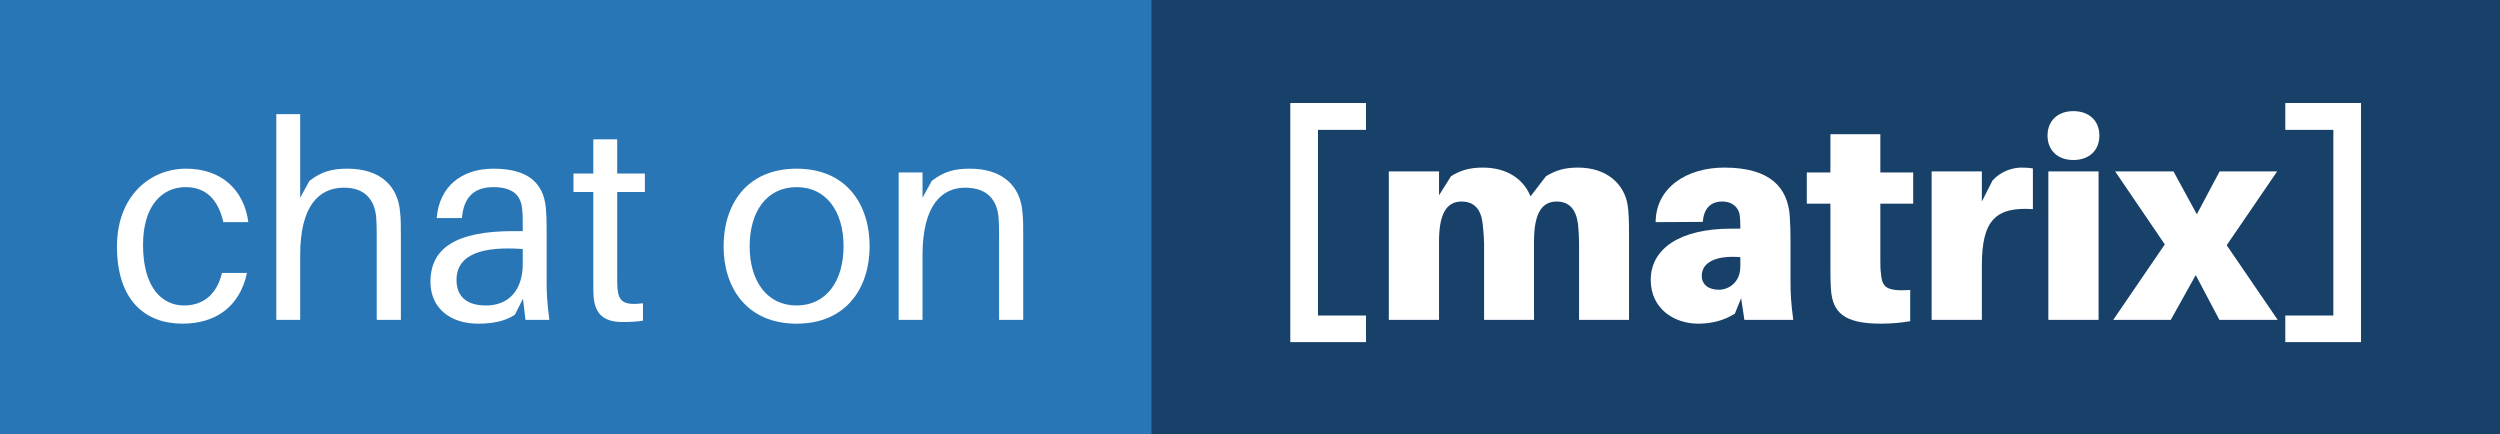 <?xml version="1.0" encoding="UTF-8"?>
<svg xmlns:svg="http://www.w3.org/2000/svg" xmlns="http://www.w3.org/2000/svg" width="143.922" height="25" viewBox="0 0 143.922 25">
    <rect x="0" y="0" width="143.922" height="25" fill="#808080" stroke="none"/>
    <rect fill="#2976B7" width="66.281" height="25" x="0" y="0" />
    <rect fill="#174168" width="77.641" height="25" x="66.281" y="0" />
    <g transform="translate(6.25, 18.414)"><path transform="translate(0,0)" d=" M 4.469,-8.703  C 2.344,-8.703 0.484,-7.094 0.484,-4.219  C 0.484,-1.125 2.109,0.219 4.25,0.219  C 6.141,0.219 7.547,-0.734 7.969,-2.703  L 6.531,-2.703  C 6.234,-1.469 5.453,-0.828 4.344,-0.828  C 3.078,-0.828 1.984,-1.859 1.984,-4.312  C 1.984,-6.609 3.109,-7.641 4.438,-7.641  C 5.562,-7.641 6.297,-6.984 6.609,-5.625  L 8.047,-5.625  C 7.797,-7.484 6.5,-8.703 4.469,-8.703 " fill="#ffffff" /><path transform="translate(8.469,0)" d=" M 8.312,-6.219  C 8.188,-7.719 7.156,-8.703 5.297,-8.703  C 4.438,-8.703 3.812,-8.562 3.094,-8  L 2.562,-7.031  L 2.562,-11.844  L 1.188,-11.844  L 1.188,0  L 2.562,0  L 2.562,-3.734  C 2.562,-6.625 3.688,-7.578 5.016,-7.609  C 6.312,-7.641 6.859,-6.875 6.938,-5.891  C 6.969,-5.453 6.969,-5.109 6.969,-4.672  L 6.969,0  L 8.359,0  L 8.359,-4.766  C 8.359,-5.453 8.359,-5.797 8.312,-6.219 " fill="#ffffff" /><path transform="translate(17.953,0)" d=" M 6.047,0  L 7.422,0  C 7.297,-0.938 7.266,-1.516 7.266,-2.156  L 7.266,-5.344  C 7.266,-5.719 7.25,-6.125 7.219,-6.469  C 7.078,-7.859 6.219,-8.703 4.203,-8.703  C 2.344,-8.703 1.078,-7.656 0.938,-5.859  L 2.391,-5.859  C 2.484,-7.031 3.062,-7.641 4.203,-7.641  C 5.344,-7.641 5.797,-7.141 5.859,-6.359  C 5.891,-6.031 5.891,-5.703 5.891,-5.328  L 5.891,-5.109  L 5.344,-5.109  C 2.016,-5.109 0.578,-4.109 0.578,-2.188  C 0.578,-0.625 1.781,0.219 3.312,0.219  C 4.125,0.219 4.859,0.094 5.438,-0.297  L 5.906,-1.219  L 6.047,0  M 3.781,-0.828  C 2.734,-0.828 2.078,-1.281 2.078,-2.297  C 2.078,-3.766 3.547,-4.25 5.891,-4.078  L 5.891,-3.219  C 5.891,-1.688 5.062,-0.828 3.781,-0.828 " fill="#ffffff" /><path transform="translate(26.453,0)" d=" M 2.828,-7.359  L 4.422,-7.359  L 4.422,-8.422  L 2.828,-8.422  L 2.828,-10.391  L 1.453,-10.391  L 1.453,-8.422  L 0.312,-8.422  L 0.312,-7.359  L 1.453,-7.359  L 1.453,-2.422  C 1.453,-1.938 1.453,-1.578 1.469,-1.359  C 1.547,-0.297 2.094,0.125 3.156,0.125  C 3.531,0.125 3.922,0.109 4.312,0.047  L 4.312,-0.953  C 3.25,-0.828 2.906,-1.016 2.844,-1.828  C 2.828,-2.047 2.828,-2.188 2.828,-2.484  L 2.828,-7.359 " fill="#ffffff" /><path transform="translate(31.469,0)" d="" fill="#ffffff" /><path transform="translate(34.922,0)" d=" M 4.688,-8.703  C 1.812,-8.703 0.484,-6.641 0.484,-4.234  C 0.484,-1.859 1.812,0.219 4.688,0.219  C 7.562,0.219 8.891,-1.859 8.891,-4.234  C 8.891,-6.641 7.562,-8.703 4.688,-8.703  M 4.688,-0.828  C 2.969,-0.828 1.984,-2.25 1.984,-4.234  C 1.984,-6.234 2.969,-7.641 4.688,-7.641  C 6.406,-7.641 7.391,-6.234 7.391,-4.234  C 7.391,-2.25 6.406,-0.828 4.688,-0.828 " fill="#ffffff" /><path transform="translate(44.297,0)" d=" M 8.312,-6.219  C 8.188,-7.719 7.156,-8.703 5.297,-8.703  C 4.438,-8.703 3.812,-8.562 3.094,-8  L 2.562,-7.031  L 2.562,-8.484  L 1.188,-8.484  L 1.188,0  L 2.562,0  L 2.562,-3.734  C 2.562,-6.625 3.688,-7.609 5.016,-7.609  C 6.312,-7.609 6.859,-6.875 6.938,-5.891  C 6.969,-5.453 6.969,-5.109 6.969,-4.672  L 6.969,0  L 8.359,0  L 8.359,-4.766  C 8.359,-5.453 8.359,-5.797 8.312,-6.219 " fill="#ffffff" /></g>
    <g transform="translate(72.531, 18.414)"><path transform="translate(0,0)" d=" M 6.109,-12.484  L 1.75,-12.484  L 1.75,1.281  L 6.109,1.281  L 6.109,-0.25  L 3.344,-0.25  L 3.344,-10.938  L 6.109,-10.938  L 6.109,-12.484 " fill="#ffffff" /><path transform="translate(6.562,0)" d=" M 14.609,-6.609  C 14.422,-7.781 13.453,-8.766 11.75,-8.766  C 10.953,-8.766 10.438,-8.594 9.906,-8.266  L 9.016,-7.109  C 8.641,-8.047 7.734,-8.766 6.266,-8.766  C 5.484,-8.766 4.953,-8.594 4.438,-8.266  L 3.75,-7.172  L 3.75,-8.547  L 0.859,-8.547  L 0.859,0  L 3.75,0  L 3.75,-4.516  C 3.75,-5.969 4.109,-6.812 5.047,-6.812  C 5.797,-6.812 6.172,-6.344 6.266,-5.516  C 6.312,-5.094 6.344,-4.625 6.344,-4.359  L 6.344,0  L 9.219,0  L 9.219,-4.516  C 9.219,-5.969 9.578,-6.812 10.516,-6.812  C 11.266,-6.812 11.641,-6.344 11.75,-5.516  C 11.797,-5.094 11.812,-4.625 11.812,-4.359  L 11.812,0  L 14.688,0  L 14.688,-4.984  C 14.688,-5.688 14.672,-6.172 14.609,-6.609 " fill="#ffffff" /><path transform="translate(22.016,0)" d=" M 5.875,0  L 8.688,0  C 8.562,-0.938 8.531,-1.516 8.531,-2.156  L 8.531,-4.562  C 8.531,-5.094 8.516,-5.578 8.484,-6.016  C 8.359,-7.562 7.422,-8.766 4.719,-8.766  C 2.562,-8.766 0.781,-7.625 0.766,-5.625  L 3.484,-5.641  C 3.531,-6.391 3.922,-6.812 4.594,-6.812  C 5.219,-6.812 5.562,-6.438 5.609,-6  C 5.641,-5.734 5.641,-5.547 5.641,-5.375  L 5.641,-5.25  L 5.109,-5.25  C 2.203,-5.25 0.484,-4.125 0.484,-2.297  C 0.484,-0.656 1.812,0.219 3.219,0.219  C 4,0.219 4.719,0.031 5.328,-0.359  L 5.688,-1.25  L 5.875,0  M 4.406,-1.734  C 3.828,-1.734 3.422,-2.016 3.422,-2.531  C 3.422,-3.375 4.359,-3.719 5.641,-3.609  L 5.641,-3.062  C 5.641,-2.156 4.969,-1.734 4.406,-1.734 " fill="#ffffff" /><path transform="translate(31.406,0)" d=" M 4.312,-6.688  L 6.203,-6.688  L 6.203,-8.484  L 4.312,-8.484  L 4.312,-10.688  L 1.438,-10.688  L 1.438,-8.484  L 0.078,-8.484  L 0.078,-6.688  L 1.438,-6.688  L 1.438,-3.125  C 1.438,-2.641 1.438,-2.234 1.469,-1.75  C 1.562,-0.438 2.203,0.219 4.344,0.219  C 4.938,0.219 5.469,0.172 6.031,0.078  L 6.031,-1.719  C 4.672,-1.641 4.406,-1.844 4.344,-2.703  C 4.312,-2.922 4.312,-3.25 4.312,-3.531  L 4.312,-6.688 " fill="#ffffff" /><path transform="translate(37.812,0)" d=" M 6.031,-8.766  C 5.484,-8.766 4.812,-8.531 4.359,-8.016  L 3.75,-6.812  L 3.75,-8.547  L 0.859,-8.547  L 0.859,0  L 3.75,0  L 3.75,-3.141  C 3.75,-5.719 4.531,-6.516 6.688,-6.375  L 6.688,-8.719  C 6.484,-8.75 6.297,-8.766 6.031,-8.766 " fill="#ffffff" /><path transform="translate(44.531,0)" d=" M 2.297,-12.016  C 1.406,-12.016 0.812,-11.469 0.812,-10.609  C 0.812,-9.75 1.406,-9.203 2.297,-9.203  C 3.203,-9.203 3.797,-9.75 3.797,-10.609  C 3.797,-11.469 3.203,-12.016 2.297,-12.016  M 3.75,0  L 3.75,-8.547  L 0.859,-8.547  L 0.859,0  L 3.75,0 " fill="#ffffff" /><path transform="translate(49.141,0)" d=" M 6.516,-4.297  L 9.422,-8.547  L 6.109,-8.547  L 4.797,-6.078  L 3.453,-8.547  L 0.094,-8.547  L 2.953,-4.344  L -0.016,0  L 3.297,0  L 4.734,-2.578  L 6.094,0  L 9.453,0  L 6.516,-4.297 " fill="#ffffff" /><path transform="translate(58.578,0)" d=" M 4.812,1.281  L 4.812,-12.484  L 0.453,-12.484  L 0.453,-10.938  L 3.219,-10.938  L 3.219,-0.25  L 0.453,-0.25  L 0.453,1.281  L 4.812,1.281 " fill="#ffffff" /></g>
</svg>